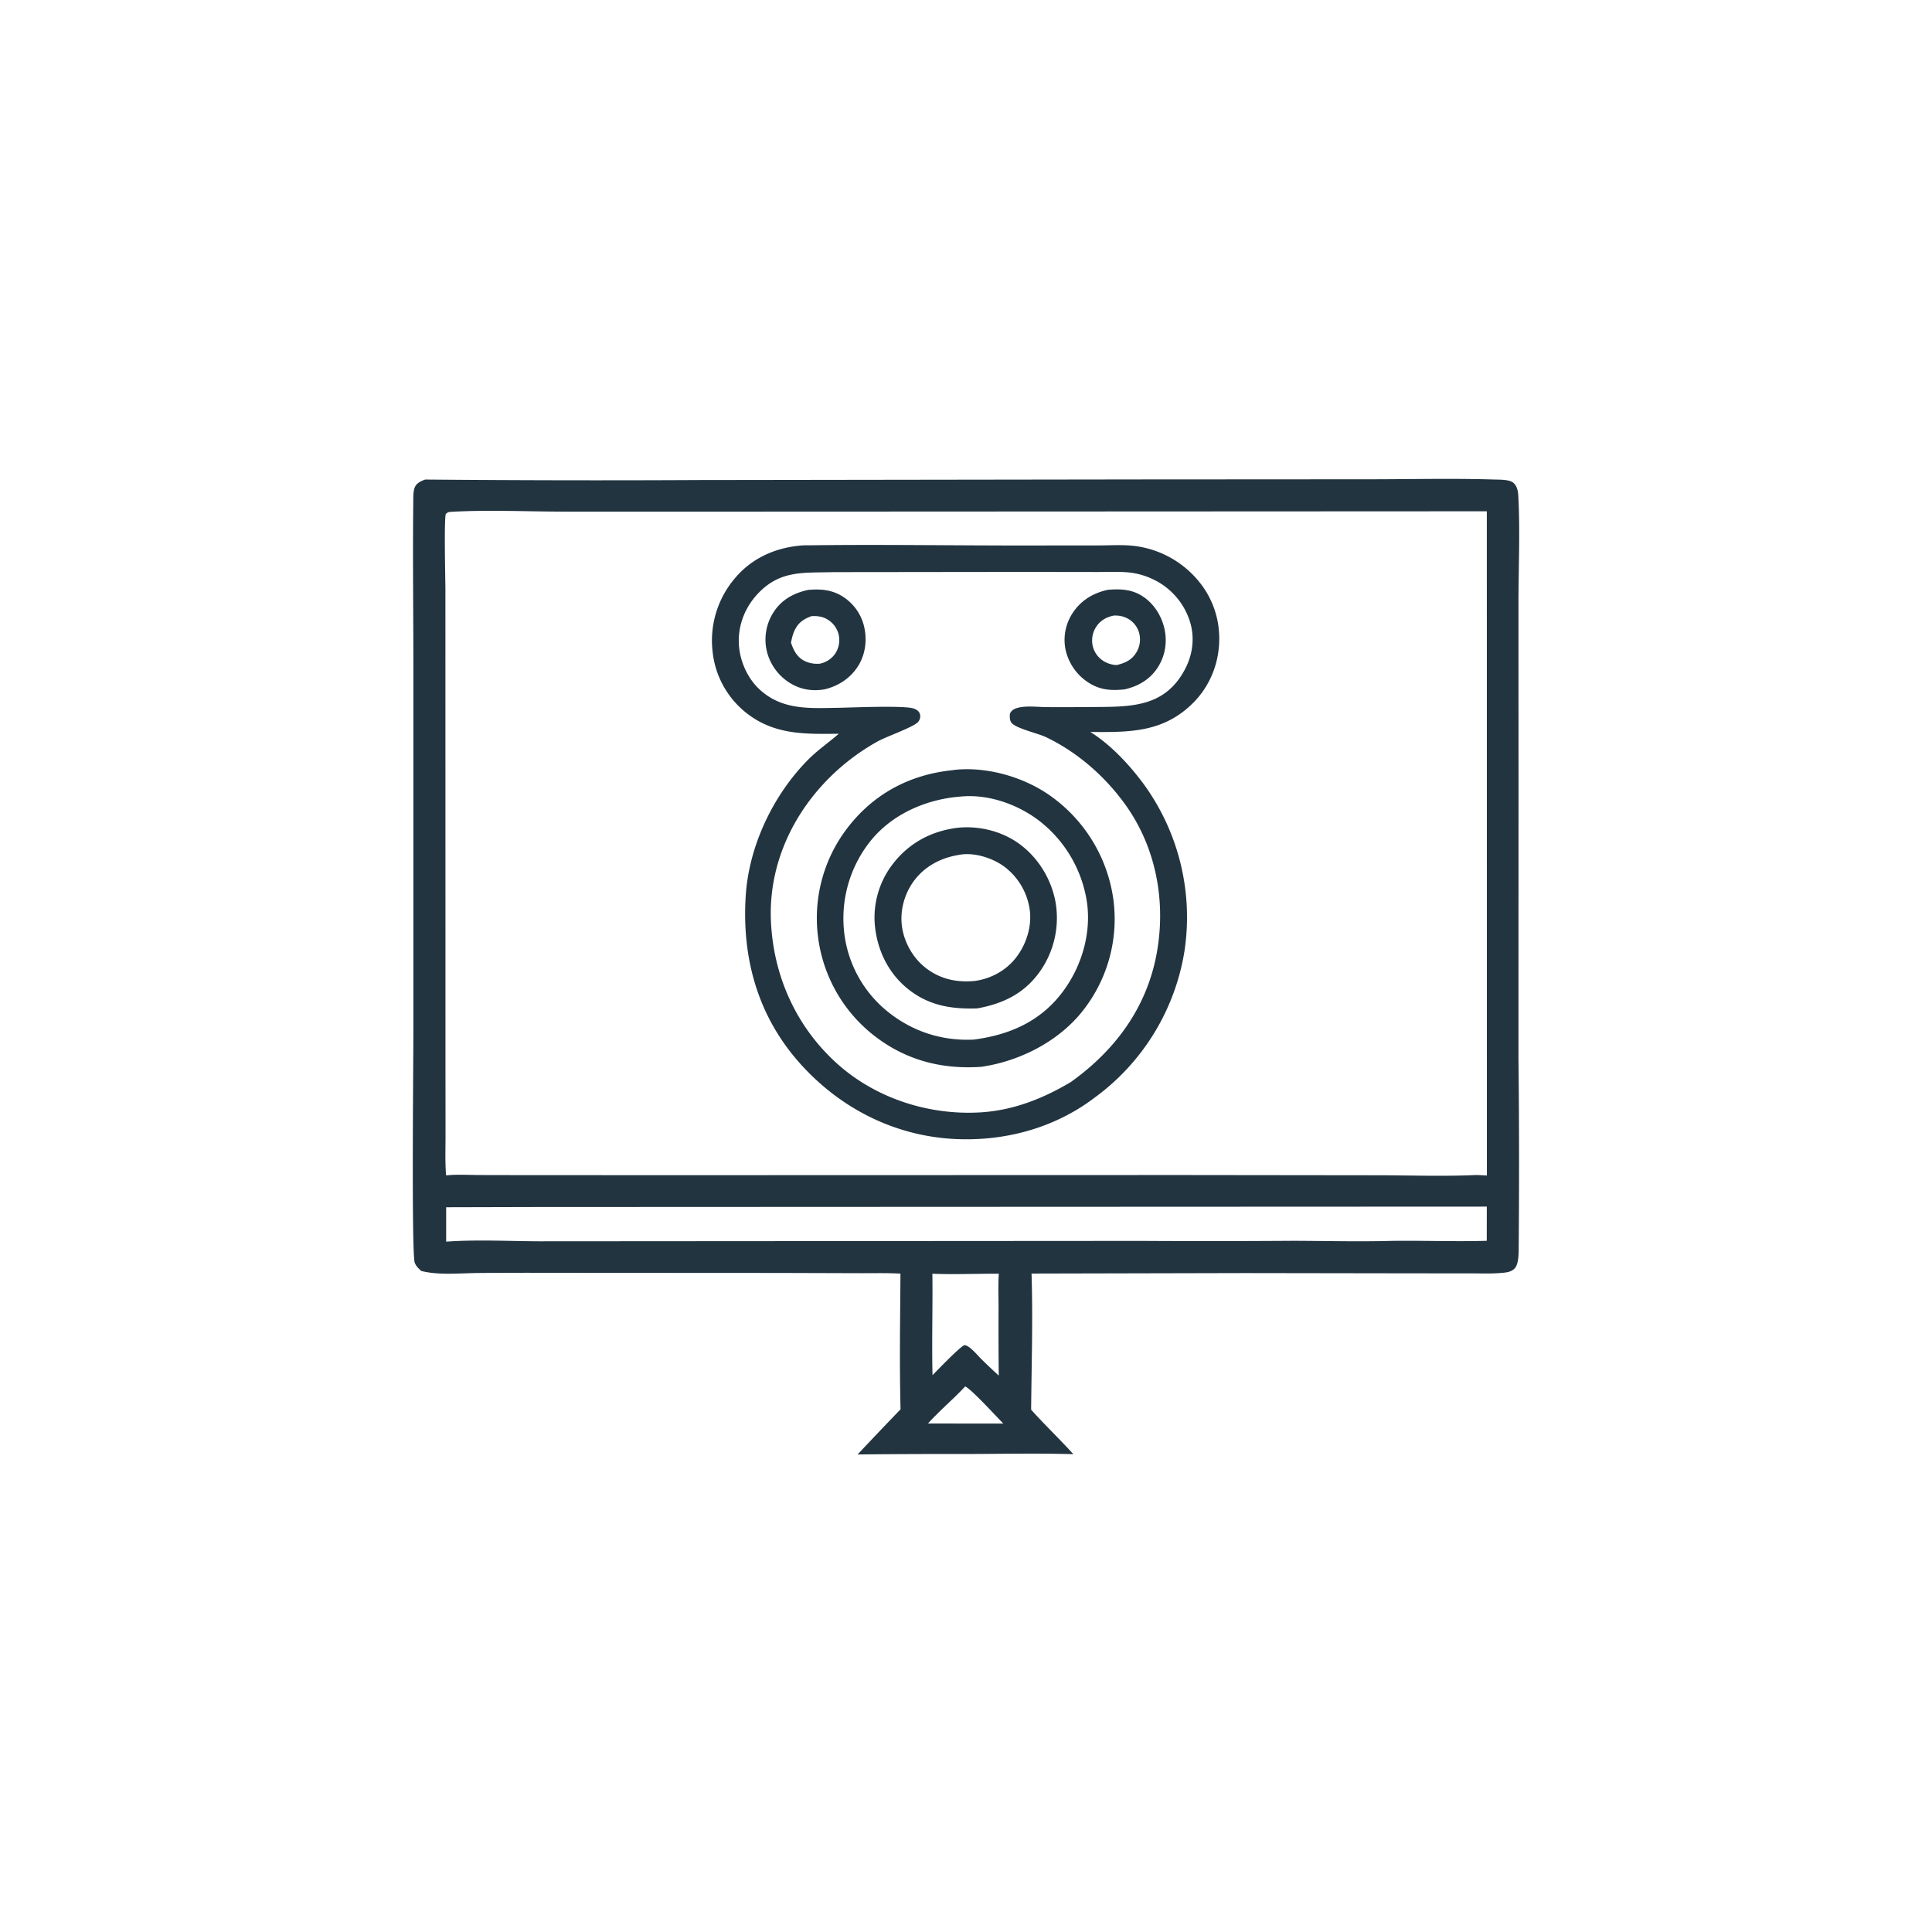 <svg version="1.1" xmlns="http://www.w3.org/2000/svg" style="display: block;" viewBox="0 0 2048 2048" width="1024" height="1024">
<path transform="translate(0,0)" fill="rgb(34,52,64)" d="M 450.795 508.335 A 20652.9 20652.9 0 0 0 741.034 508.86 L 1210.08 508.205 L 1450.94 508.057 C 1495.21 508.061 1539.87 506.925 1584.1 508.324 C 1589.65 508.499 1600.29 508.137 1604.45 511.976 C 1609.4 516.54 1609.38 523.58 1609.67 529.829 C 1611.31 565.24 1609.72 602.082 1609.64 637.63 L 1609.71 831.899 L 1609.64 1121.02 A 10109 10109 0 0 1 1609.9 1319.85 C 1609.82 1326.61 1610.36 1339.77 1605.44 1344.74 C 1601.57 1348.65 1596.21 1348.96 1590.99 1349.4 C 1580.21 1350.31 1569.14 1349.82 1558.31 1349.82 L 1501.34 1349.79 L 1320.25 1349.51 L 1093.48 1350.03 C 1095.01 1397.95 1093.48 1446.38 1093.04 1494.33 C 1107.47 1510.43 1123.24 1525.41 1137.8 1541.48 C 1100.12 1540.44 1062.35 1541.18 1024.66 1541.32 A 8624.41 8624.41 0 0 0 909.081 1541.79 A 4897.4 4897.4 0 0 1 954.623 1493.95 C 953.387 1446.2 954.224 1397.87 954.524 1350.08 C 939.749 1349.27 924.695 1349.7 909.894 1349.63 L 825.471 1349.37 L 577.543 1349.23 A 5667.28 5667.28 0 0 0 507.299 1349.43 C 488.034 1349.56 465.319 1352.03 446.646 1347.3 C 443.707 1344.73 441.041 1342.24 439.636 1338.5 C 436.118 1329.13 438.201 1124.23 438.2 1093.9 L 438.203 708.649 C 438.216 649.98 437.413 591.228 438.084 532.571 C 438.14 527.636 437.816 520.381 440.014 515.912 C 442.033 511.807 446.716 509.721 450.795 508.335 z M 480.214 542.438 C 476.642 542.786 475.084 542.283 472.545 544.934 C 470.578 552.006 472.162 614.401 472.15 625.738 L 472.19 901.203 L 472.216 1132.71 L 472.276 1203.84 C 472.29 1217.8 471.726 1232.05 472.879 1245.96 C 484.181 1244.77 495.866 1245.49 507.234 1245.58 L 560.788 1245.69 L 747.771 1245.72 L 1251.5 1245.58 L 1458.22 1245.82 C 1493.74 1245.81 1529.83 1247.21 1565.26 1245.54 C 1568.89 1245.71 1572.54 1245.83 1576.16 1246.14 L 1576.1 541.98 L 831.578 542.335 L 599.1 542.355 C 559.696 542.321 519.512 540.391 480.214 542.438 z M 567.842 1279.5 L 472.947 1279.74 L 472.948 1316.21 C 505.247 1313.86 538.569 1315.69 571.01 1315.83 L 734.827 1315.72 L 1209.5 1315.41 A 12869.7 12869.7 0 0 0 1370.5 1315.32 C 1405.71 1315.41 1441.04 1316.36 1476.25 1315.37 C 1509.47 1314.97 1542.83 1316.29 1576.02 1315.31 L 1576.07 1279.07 L 567.842 1279.5 z M 988.369 1350.22 C 988.813 1386.05 987.645 1421.9 988.509 1457.73 C 992.244 1454.02 1019.43 1425.53 1022.69 1425.91 C 1028.02 1426.52 1036.48 1436.97 1040.36 1440.78 A 602.281 602.281 0 0 0 1058.73 1458.19 A 4700.94 4700.94 0 0 1 1058.51 1387.38 C 1058.54 1375.1 1057.92 1362.41 1058.81 1350.19 C 1035.43 1350.09 1011.7 1351.13 988.369 1350.22 z M 1023.14 1469.66 C 1010.54 1483.26 996.078 1495.2 983.724 1508.96 L 1026.75 1509.01 L 1063.57 1509.05 C 1056.73 1502.22 1030.07 1472.85 1023.14 1469.66 z"/>
<path transform="translate(0,0)" fill="rgb(34,52,64)" d="M 847.694 578.41 C 851.556 577.918 855.632 578.079 859.532 578.029 C 936.262 577.048 1013.19 578.351 1089.94 578.237 L 1164.04 578.169 C 1178.18 578.175 1193.87 576.96 1207.8 579.501 A 104.486 104.486 0 0 1 1263.48 608.26 C 1282.18 626.677 1292.47 650.78 1292.46 677.049 C 1292.45 702.846 1282.66 727.446 1264.26 745.603 C 1232.74 776.696 1197.01 776.216 1155.76 775.927 C 1177.53 789.374 1197.77 811.277 1212.8 831.779 A 239.783 239.783 0 0 1 1255.58 1008.23 A 239.132 239.132 0 0 1 1160.16 1163.69 C 1117.31 1196.24 1063.7 1210.33 1010.41 1207.29 C 946.546 1203.65 889.016 1173.74 846.933 1126.02 C 802.921 1076.11 786.316 1015 790.503 949.543 C 793.873 896.841 819.382 843.099 856.349 805.589 C 866.542 795.245 878.299 787.298 889.161 777.801 C 853.443 778.215 821.062 779.139 791.419 755.959 A 95.467 95.467 0 0 1 755.419 691.102 A 101.708 101.708 0 0 1 778.388 613.767 C 795.927 592.372 820.451 581.081 847.694 578.41 z M 883.814 606.478 C 851.906 607.415 826.865 604.037 803.006 629.698 C 789.843 643.853 782.443 662.455 783.188 681.862 C 783.89 700.175 792.252 719.269 805.976 731.565 C 829.68 752.802 858.174 750.786 887.806 750.314 C 902.521 750.08 957.384 747.661 968.195 750.96 C 971.596 751.998 974.859 754.165 975.389 757.963 C 975.772 760.713 975.021 763.176 973.242 765.265 C 968.57 770.753 939.727 780.704 930.221 786 C 861.864 824.089 813.714 896.109 817.209 976.237 C 819.744 1034.37 843.855 1088.21 887.203 1127.32 C 928.091 1164.2 984.314 1182.37 1039.05 1179.18 C 1073.85 1177.15 1105.28 1164.72 1134.97 1147.1 C 1182.94 1112.92 1216.71 1066.66 1226.66 1007.76 C 1235.82 953.555 1224.97 897.288 1192.52 852.409 C 1171.03 822.702 1142.07 797.342 1108.9 781.449 C 1100.24 777.299 1077.88 772.468 1072.43 766.425 C 1070.21 763.956 1070.34 759.767 1070.48 756.714 C 1071.96 753.621 1073.69 752.096 1076.86 750.955 C 1085.89 747.712 1098.69 749.417 1108.37 749.548 C 1125.75 749.782 1143.09 749.547 1160.47 749.456 C 1200.16 749.247 1235.4 749.233 1256.39 708.94 C 1264.57 693.222 1266.7 674.924 1261.08 658.011 A 73.937 73.937 0 0 0 1222.87 614.378 A 77.112 77.112 0 0 0 1196.46 606.8 C 1184.96 605.717 1172.84 606.408 1161.26 606.348 L 1088.1 606.242 L 883.814 606.478 z"/>
<path transform="translate(0,0)" fill="rgb(34,52,64)" d="M 856.912 625.288 C 868.933 624.316 880.017 624.912 890.846 630.897 A 51.562 51.562 0 0 1 915.574 662.548 C 919.38 676.817 917.81 692.455 910.135 705.205 C 902.142 718.486 888.934 727.254 874.003 730.748 C 861.45 732.923 849.241 731.089 838.232 724.519 A 54.916 54.916 0 0 1 812.799 689.983 A 53.544 53.544 0 0 1 819.749 649.336 C 828.356 635.68 841.525 628.53 856.912 625.288 z M 860.214 653.135 C 851.889 656.231 846.298 659.903 842.372 668.12 C 840.41 672.228 839.351 676.782 838.466 681.227 C 841.313 689.591 844.971 696.98 853.453 700.916 C 858.503 703.259 863.963 704.011 869.466 703.481 C 876.361 701.879 882.432 697.821 886.109 691.647 A 25.823 25.823 0 0 0 888.689 671.468 A 25.747 25.747 0 0 0 876.171 656.078 C 871.224 653.438 865.744 652.767 860.214 653.135 z"/>
<path transform="translate(0,0)" fill="rgb(34,52,64)" d="M 1174.56 625.187 C 1186.89 624.231 1198.35 624.5 1209.41 630.984 C 1221.76 638.228 1230.28 650.754 1233.87 664.47 C 1237.64 678.9 1235.64 694.026 1227.76 706.747 C 1219.57 719.966 1206.86 727.462 1192.02 730.778 C 1178.94 732.155 1167.52 731.66 1155.78 724.773 A 55.8 55.8 0 0 1 1129.83 690.008 A 51.598 51.598 0 0 1 1136.54 650.619 C 1145.33 636.693 1158.66 628.571 1174.56 625.187 z M 1180.64 652.512 C 1172.86 654.182 1166.48 657.6 1162.04 664.43 A 26.313 26.313 0 0 0 1158.24 684.318 A 25.748 25.748 0 0 0 1170.02 700.89 C 1174.07 703.351 1179.11 704.906 1183.86 704.968 C 1192.82 702.743 1199.78 699.704 1204.74 691.342 A 26.386 26.386 0 0 0 1207.57 671.138 A 24.618 24.618 0 0 0 1195.11 655.549 C 1190.54 653.131 1185.77 652.307 1180.64 652.512 z"/>
<path transform="translate(0,0)" fill="rgb(34,52,64)" d="M 1010.09 816.392 C 1010.64 816.298 1011.18 816.169 1011.73 816.109 C 1046.88 812.288 1087.17 824.183 1115.41 845.017 A 161.753 161.753 0 0 1 1180.06 952.302 A 156.948 156.948 0 0 1 1149.58 1069.18 C 1124.05 1103.07 1081.77 1124.86 1040.25 1130.86 C 997.799 1133.84 959.203 1123.6 925.595 1097.02 A 157.555 157.555 0 0 1 867.011 991.949 A 156.791 156.791 0 0 1 901.16 874.055 C 928.958 839.741 966.454 820.776 1010.09 816.392 z M 1018.1 844.408 C 982.877 847.134 947.647 862.023 924.522 889.36 A 131.345 131.345 0 0 0 894.573 985.369 A 125.95 125.95 0 0 0 940.262 1071.77 C 966.523 1093.25 998.369 1103.69 1032.25 1102.01 C 1069.64 1097.12 1102.14 1083.16 1125.59 1052.58 C 1146.17 1025.74 1156.99 990.233 1152.23 956.509 A 134.465 134.465 0 0 0 1100.72 869.385 C 1077.81 852.197 1046.93 841.482 1018.1 844.408 z"/>
<path transform="translate(0,0)" fill="rgb(34,52,64)" d="M 1015.71 877.406 C 1036.89 875.392 1059.17 880.442 1076.98 892.114 C 1098.45 906.184 1113.6 929.61 1118.61 954.707 A 98.403 98.403 0 0 1 1103.34 1028.41 C 1086.83 1052.57 1064.26 1063.76 1036.11 1068.92 C 1009.6 1069.87 985.991 1066.32 964.355 1049.81 C 943.267 1033.71 931.043 1010.24 927.737 984.089 A 92.79 92.79 0 0 1 947.211 914.854 C 964.511 892.883 988.207 880.673 1015.71 877.406 z M 1016.21 906.295 C 997.115 909.361 979.81 918.521 968.361 934.395 C 958.25 948.413 953.548 966.622 956.37 983.75 C 959.2 1000.92 969.166 1017.44 983.358 1027.57 C 998.587 1038.43 1014.9 1041.5 1033.25 1039.86 C 1050.66 1037.46 1066.61 1028.73 1077.33 1014.72 C 1088.03 1000.75 1093.96 981.918 1091.56 964.339 A 69.341 69.341 0 0 0 1064.8 918.827 C 1052.37 909.591 1032.98 903.317 1017.44 906.055 C 1017.03 906.127 1016.62 906.215 1016.21 906.295 z"/>
</svg>